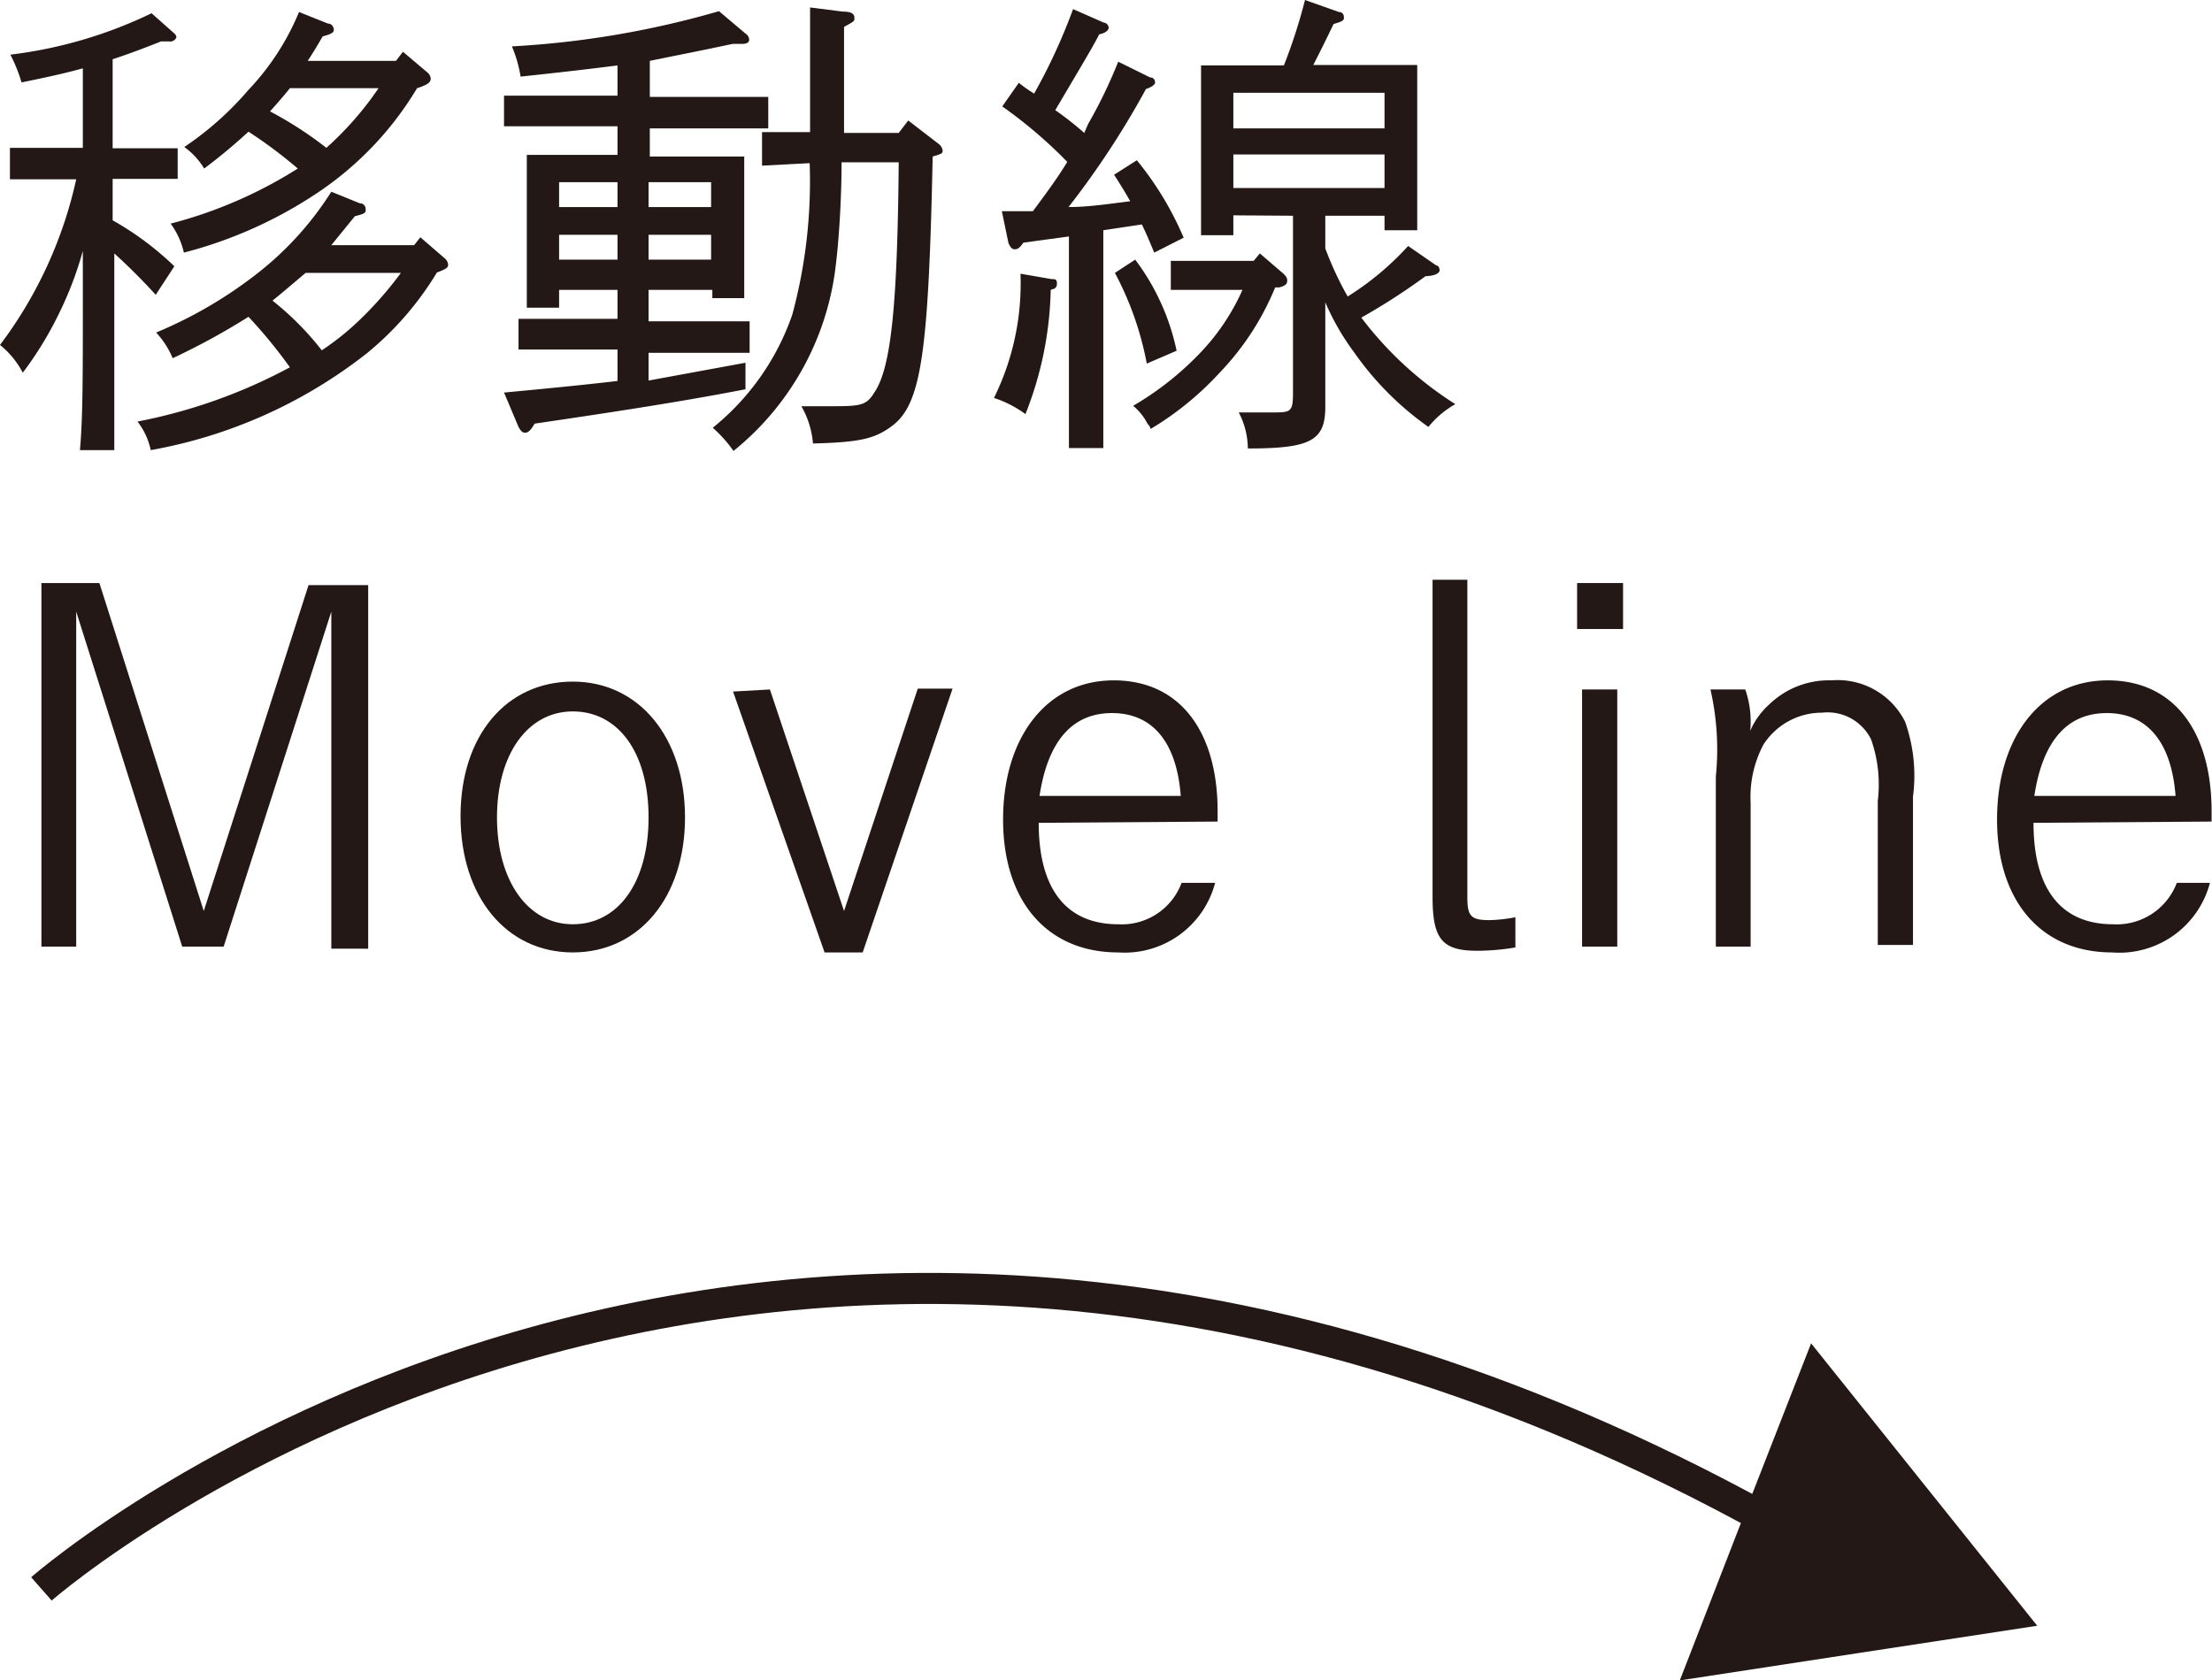 <svg xmlns="http://www.w3.org/2000/svg" width="53.41" height="40.58" viewBox="0 0 53.41 40.58"><defs><style>.cls-1{fill:none;stroke:#231815;stroke-width:0.75px;}.cls-2{fill:#231815;}</style></defs><title>furoshiki_hanrei1</title><g id="レイヤー_2" data-name="レイヤー 2"><g id="レイヤー_1-2" data-name="レイヤー 1"><path class="cls-1" d="M1,38.37s18.07-15.89,43.46-.64"/><polygon class="cls-2" points="42.14 36.51 40.56 40.58 44.87 39.92 49.19 39.26 46.46 35.85 43.73 32.44 42.14 36.51"/><path class="cls-2" d="M3.36,3.58h.93v.74l-.93,0H2.72v1A7.33,7.33,0,0,1,4.21,6.43l-.45.69a14.5,14.5,0,0,0-1-1V7.5c0,1.49,0,2.62,0,3.37H1.93C2,10.12,2,9,2,7.5V6.06a8.58,8.58,0,0,1-.58,1.52A8.48,8.48,0,0,1,.55,9,2.13,2.13,0,0,0,0,8.33a10.32,10.32,0,0,0,1.84-4H1.16l-.92,0V3.57H2V1.65c-.43.12-.89.22-1.48.34a3.71,3.71,0,0,0-.27-.67,10.81,10.81,0,0,0,3.41-1l.54.48A.14.14,0,0,1,4.26.9.16.16,0,0,1,4.08,1H3.89c-.43.17-.8.31-1.17.43V3.58ZM10,5.92l.15-.19.59.51a.23.23,0,0,1,.08.14c0,.07,0,.1-.27.2A7.56,7.56,0,0,1,8.86,8.53a11.79,11.79,0,0,1-5.22,2.34,1.7,1.7,0,0,0-.32-.69A12.9,12.9,0,0,0,7,8.87,12.17,12.17,0,0,0,6,7.65a16.6,16.6,0,0,1-1.83,1,2.13,2.13,0,0,0-.4-.62A10.48,10.48,0,0,0,6.1,6.69,7.77,7.77,0,0,0,8,4.63l.69.28c.1,0,.14.08.14.15s0,.1-.26.16L8,5.92ZM6,3.18a13.64,13.64,0,0,1-1.07.89,1.75,1.75,0,0,0-.48-.52A7.64,7.64,0,0,0,6,2.17,6.11,6.11,0,0,0,7.22.29l.7.28c.09,0,.14.08.14.15S8,.82,7.79.88c-.12.21-.23.39-.36.59H9.56l.17-.22.59.5a.21.21,0,0,1,.08.15c0,.09-.08.15-.33.23A7.94,7.94,0,0,1,7.63,4.68,10.54,10.54,0,0,1,4.44,6.1a1.89,1.89,0,0,0-.32-.7A10.78,10.78,0,0,0,7.19,4.07,11.27,11.27,0,0,0,6,3.18ZM7,2.13c-.15.19-.32.38-.48.56a9.05,9.05,0,0,1,1.36.88A7.79,7.79,0,0,0,9.14,2.13Zm.38,4.46-.58.49-.22.18a7.11,7.11,0,0,1,1.19,1.2,6.47,6.47,0,0,0,.91-.73,8.81,8.81,0,0,0,1-1.14Z"/><path class="cls-2" d="M13.5,7.43h-.78c0-.28,0-.66,0-1.24V4.74c0-.37,0-.81,0-1h2.19V3.05H13.33l-1.16,0V2.31l1.16,0h1.58V1.58c-.55.07-1.21.15-2.34.27a3.12,3.12,0,0,0-.21-.73,22.24,22.24,0,0,0,5-.85L18,.81a.19.19,0,0,1,.09.15c0,.07-.07.1-.17.1h-.23c-.94.2-1.52.31-2,.41v.87h1.7l1.16,0v.76l-1.16,0h-1.7v.68h2.28c0,.21,0,.65,0,1V6c0,.55,0,.94,0,1.2h-.77V7H15.66v.76h1.52l.92,0v.76l-.92,0H15.66v.67L18,8.76l0,.64c-1.33.26-2.9.51-5.09.83-.09.15-.15.22-.23.22s-.12-.07-.16-.14l-.35-.83c1.06-.1,1.89-.18,2.74-.28V8.44H13.44l-.92,0V7.7l.92,0h1.47V7H13.5ZM14.91,5V4.4H13.5V5Zm0,1.27v-.6H13.5v.6ZM17.17,5V4.4H15.66V5Zm0,1.27v-.6H15.66v.6Zm3.15-2.35c0,1-.08,2-.13,2.4a6.75,6.75,0,0,1-2.48,4.57,3.13,3.13,0,0,0-.5-.56A6.05,6.05,0,0,0,19.13,7.6a12.35,12.35,0,0,0,.42-3.66L18.4,4V3.19l1.16,0V2.38c0-1.28,0-1.46,0-2.2l.79.1c.22,0,.28.06.28.15s0,.08-.25.22V2.46c0,.23,0,.49,0,.75H21.7l.23-.3.74.57a.24.24,0,0,1,.09.15c0,.07,0,.08-.24.15-.1,4.81-.28,6-1,6.52-.41.3-.77.38-1.89.41a2.17,2.17,0,0,0-.28-.9c.27,0,.39,0,.62,0,.79,0,.94,0,1.14-.33.4-.58.56-2.06.59-5.56Z"/><path class="cls-2" d="M25.39,6.74c.09,0,.13,0,.13.11a.13.13,0,0,1-.06.12L25.37,7A8.56,8.56,0,0,1,24.76,10,2.7,2.7,0,0,0,24,9.61a6.24,6.24,0,0,0,.64-3v0ZM24.19,5.1q.4,0,.75,0c.29-.39.58-.78.83-1.19A11.13,11.13,0,0,0,24.2,2.57L24.6,2a3.62,3.62,0,0,0,.37.26A14,14,0,0,0,25.91.22l.75.33c.06,0,.11.07.11.12s-.07.13-.23.16c-.11.23-.47.83-1.06,1.83a7.72,7.72,0,0,1,.7.55L26.27,3A11.72,11.72,0,0,0,27,1.49l.77.38c.09,0,.12.07.12.12s-.07.11-.22.16A20.79,20.79,0,0,1,25.8,5c.49,0,1-.08,1.49-.14-.13-.23-.26-.44-.39-.64l.55-.35a7.71,7.71,0,0,1,1.13,1.87l-.71.36c-.11-.26-.2-.48-.3-.68l-.93.14V8.45c0,1.06,0,1.86,0,2.37h-.83c0-.51,0-1.31,0-2.37V5.71l-1.1.15c-.09.13-.14.16-.21.16s-.11-.06-.15-.15Zm3.22,1.17a5.55,5.55,0,0,1,1,2.2l-.72.31a7.65,7.65,0,0,0-.77-2.19ZM29.88,7c-.47,0-1.18,0-1.61,0V6.3l1.61,0h.39l.15-.18.57.49c.06.06.09.1.09.16s0,.12-.19.17l-.1,0a6.56,6.56,0,0,1-1.35,2.07,7.42,7.42,0,0,1-1.66,1.35c0-.05-.05-.1-.08-.14a1.33,1.33,0,0,0-.34-.42A7.36,7.36,0,0,0,29,8.5,5.31,5.31,0,0,0,30,7Zm-.1-1.8v.48H29c0-.27,0-.64,0-1.23V2.58c0-.36,0-.81,0-1h2A13.12,13.12,0,0,0,31.51,0l.82.29c.09,0,.12.07.12.13s0,.09-.25.16l-.15.31c-.21.43-.28.56-.34.68h2.51c0,.21,0,.66,0,1V4.36c0,.56,0,.93,0,1.2h-.79V5.21H32V6a8.15,8.15,0,0,0,.54,1.16A6.9,6.9,0,0,0,34,5.94l.68.47c.06,0,.08.08.08.12s-.06.13-.34.14a15.4,15.4,0,0,1-1.55,1,8.65,8.65,0,0,0,2.27,2.09,2.23,2.23,0,0,0-.65.55,7.37,7.37,0,0,1-1.8-1.81A5.93,5.93,0,0,1,32,7.3V8.45c0,.17,0,1.07,0,1.38,0,.82-.37,1-1.87,1a1.9,1.9,0,0,0-.22-.87c.34,0,.52,0,.8,0,.45,0,.51,0,.51-.47V5.21ZM33.43,3.1V2.24H29.78V3.1ZM29.78,4.54h3.65V3.73H29.78Z"/><path class="cls-2" d="M2.4,14.08,4.92,22l2.53-7.87H8.89v8.78H8V14.77L5.4,22.86h-1L1.84,14.77v8.09H1V14.08Z"/><path class="cls-2" d="M13.83,16.46c1.6,0,2.71,1.35,2.71,3.28S15.43,23,13.83,23s-2.71-1.34-2.71-3.29S12.23,16.46,13.83,16.46Zm0,5.86c1.09,0,1.83-1,1.83-2.58s-.74-2.56-1.83-2.56S12,18.22,12,19.74,12.74,22.32,13.83,22.32Z"/><path class="cls-2" d="M18.59,16.65,20.38,22l1.78-5.37H23L20.83,23h-.92l-2.21-6.3Z"/><path class="cls-2" d="M25.08,19.87c0,1.63.69,2.45,1.92,2.45a1.54,1.54,0,0,0,1.53-1h.81A2.26,2.26,0,0,1,27,23c-1.71,0-2.78-1.23-2.78-3.21s1.05-3.36,2.67-3.36,2.51,1.26,2.51,3.16v.25Zm3.43-.65c-.1-1.31-.69-2-1.66-2s-1.55.69-1.75,2Z"/><path class="cls-2" d="M35.43,21.66c0,.46.08.56.53.56a3.57,3.57,0,0,0,.63-.07v.73a5.62,5.62,0,0,1-.92.08c-.85,0-1.08-.28-1.08-1.3V14h.84Z"/><path class="cls-2" d="M39.19,14.08v1.11H38.08V14.08Zm-.14,2.57v6.21H38.2V16.65Z"/><path class="cls-2" d="M42.14,16.65a2.34,2.34,0,0,1,.12,1,1.81,1.81,0,0,1,.45-.63,2.07,2.07,0,0,1,1.51-.59,1.82,1.82,0,0,1,1.78,1,3.9,3.9,0,0,1,.19,1.81v3.58h-.85V19.34a3.28,3.28,0,0,0-.16-1.48A1.17,1.17,0,0,0,44,17.21a1.68,1.68,0,0,0-1.42.77,2.7,2.7,0,0,0-.31,1.41v3.47h-.84V18.75a6.51,6.51,0,0,0-.13-2.1Z"/><path class="cls-2" d="M49.1,19.87c0,1.63.69,2.45,1.92,2.45a1.55,1.55,0,0,0,1.54-1h.8A2.26,2.26,0,0,1,51,23c-1.71,0-2.78-1.23-2.78-3.21s1.05-3.36,2.67-3.36,2.51,1.26,2.51,3.16v.25Zm3.43-.65c-.1-1.31-.69-2-1.66-2s-1.55.69-1.75,2Z"/></g></g></svg>